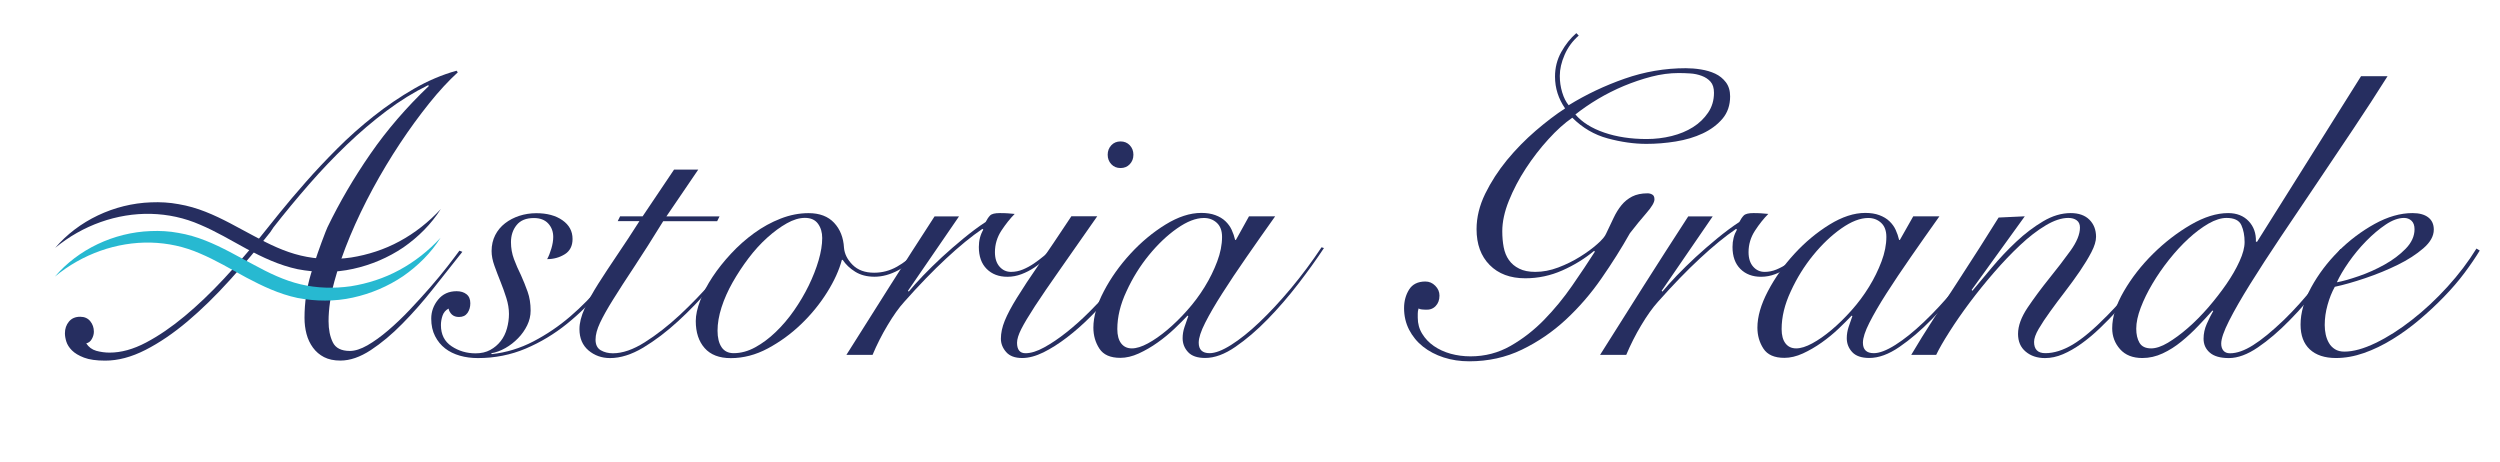 <?xml version="1.0" encoding="UTF-8"?>
<svg xmlns="http://www.w3.org/2000/svg" width="449" height="83" viewBox="0 0 449 83" fill="none"> <g clip-path="url(#clip0_67_7)"> <path d="M113.11 45.07C111.66 47.38 109.99 49.69 108.08 51.98C106.17 54.27 104.09 56.33 101.82 58.16C99.55 59.99 97.08 61.48 94.41 62.61C91.74 63.74 88.88 64.31 85.84 64.31C84.68 64.31 83.6 64.17 82.59 63.88C81.58 63.59 80.7 63.16 79.95 62.58C79.2 62 78.6 61.27 78.14 60.37C77.68 59.48 77.45 58.43 77.45 57.22C77.45 55.97 77.86 54.83 78.68 53.82C79.5 52.81 80.61 52.3 82.01 52.3C82.73 52.3 83.32 52.48 83.78 52.84C84.24 53.2 84.47 53.74 84.47 54.47C84.47 55.15 84.3 55.72 83.96 56.21C83.62 56.69 83.12 56.93 82.44 56.93C81.91 56.93 81.49 56.79 81.17 56.5C80.86 56.21 80.65 55.85 80.56 55.42C80.03 55.71 79.67 56.13 79.48 56.69C79.29 57.24 79.19 57.81 79.19 58.39C79.19 60.08 79.83 61.34 81.11 62.19C82.39 63.04 83.82 63.46 85.41 63.46C86.42 63.46 87.3 63.26 88.05 62.85C88.8 62.44 89.42 61.91 89.93 61.26C90.44 60.61 90.81 59.85 91.05 58.98C91.29 58.11 91.41 57.24 91.41 56.38C91.41 55.46 91.25 54.51 90.94 53.52C90.63 52.53 90.28 51.56 89.89 50.59C89.5 49.63 89.14 48.67 88.8 47.73C88.46 46.79 88.29 45.91 88.29 45.09C88.29 44.03 88.51 43.08 88.94 42.23C89.37 41.39 89.96 40.68 90.71 40.1C91.46 39.52 92.31 39.08 93.28 38.76C94.24 38.45 95.26 38.29 96.32 38.29C98.25 38.29 99.81 38.71 101.02 39.56C102.23 40.41 102.83 41.52 102.83 42.92C102.83 44.17 102.36 45.09 101.42 45.67C100.48 46.25 99.43 46.54 98.27 46.54C98.56 46.01 98.81 45.37 99.03 44.62C99.25 43.87 99.36 43.19 99.36 42.56C99.36 41.6 99.06 40.79 98.46 40.14C97.86 39.49 97 39.16 95.89 39.16C94.49 39.16 93.46 39.58 92.78 40.43C92.1 41.27 91.77 42.3 91.77 43.5C91.77 44.56 91.95 45.57 92.31 46.54C92.67 47.5 93.09 48.47 93.57 49.43C94 50.39 94.4 51.38 94.76 52.39C95.12 53.4 95.3 54.53 95.3 55.79C95.3 56.71 95.09 57.59 94.68 58.43C94.27 59.27 93.73 60.05 93.05 60.74C92.37 61.44 91.62 62.03 90.77 62.51C89.92 62.99 89.07 63.31 88.2 63.45L88.34 63.6C90.94 63.31 93.43 62.55 95.79 61.32C98.15 60.09 100.36 58.6 102.41 56.84C104.46 55.08 106.35 53.15 108.09 51.06C109.83 48.96 111.34 46.9 112.65 44.88L113.11 45.07Z" fill="#262E60"/> <path d="M125.4 30.47L119.69 38.86H129.23L128.8 39.73H119.11C117.18 42.86 115.46 45.58 113.94 47.87C112.42 50.16 111.14 52.14 110.11 53.8C109.07 55.46 108.29 56.86 107.76 57.99C107.23 59.12 106.96 60.12 106.96 60.99C106.96 61.91 107.27 62.54 107.9 62.91C108.53 63.27 109.25 63.45 110.07 63.45C111.81 63.45 113.72 62.79 115.82 61.46C117.92 60.13 120 58.51 122.08 56.58C124.15 54.65 126.13 52.6 128.01 50.43C129.89 48.26 131.48 46.31 132.78 44.57L133.21 44.86C131.57 46.93 129.78 49.12 127.82 51.4C125.87 53.69 123.86 55.79 121.78 57.69C119.71 59.59 117.62 61.17 115.53 62.43C113.43 63.68 111.44 64.31 109.57 64.31C108.07 64.31 106.78 63.85 105.7 62.94C104.62 62.02 104.07 60.75 104.07 59.11C104.07 58 104.38 56.76 105.01 55.38C105.64 54.01 106.46 52.53 107.47 50.93C108.48 49.34 109.63 47.6 110.9 45.72C112.18 43.84 113.49 41.84 114.84 39.72H110.94L111.37 38.85H115.42L121.06 30.46H125.4V30.47Z" fill="#262E60"/> <path d="M128.87 59.39C128.87 60.64 129.11 61.63 129.59 62.35C130.07 63.07 130.8 63.43 131.76 63.43C133.06 63.43 134.35 63.08 135.63 62.38C136.91 61.68 138.14 60.77 139.32 59.63C140.5 58.5 141.6 57.21 142.61 55.76C143.62 54.31 144.5 52.82 145.25 51.28C146 49.74 146.59 48.23 147.02 46.76C147.45 45.29 147.67 43.95 147.67 42.75C147.67 41.74 147.42 40.88 146.91 40.18C146.4 39.48 145.62 39.13 144.56 39.13C143.55 39.13 142.46 39.46 141.31 40.11C140.15 40.76 138.98 41.62 137.8 42.68C136.62 43.74 135.5 44.97 134.44 46.37C133.38 47.77 132.43 49.22 131.58 50.71C130.74 52.2 130.07 53.7 129.59 55.19C129.11 56.69 128.87 58.09 128.87 59.39ZM165.24 45.43C164.08 46.73 162.78 47.77 161.33 48.54C159.89 49.31 158.46 49.7 157.06 49.7C155.71 49.7 154.55 49.4 153.59 48.8C152.63 48.2 151.88 47.49 151.35 46.67H151.2C150.72 48.5 149.83 50.46 148.53 52.53C147.23 54.6 145.67 56.51 143.86 58.24C142.05 59.98 140.06 61.42 137.9 62.58C135.73 63.74 133.51 64.32 131.25 64.32C129.18 64.32 127.61 63.72 126.55 62.51C125.49 61.31 124.96 59.69 124.96 57.66C124.96 56.6 125.22 55.37 125.76 53.97C126.29 52.57 127.03 51.16 127.97 49.74C128.91 48.32 130.02 46.92 131.3 45.55C132.58 44.17 133.96 42.95 135.46 41.86C136.95 40.78 138.53 39.91 140.2 39.26C141.86 38.61 143.54 38.28 145.22 38.28C147.2 38.28 148.73 38.86 149.81 40.02C150.89 41.18 151.48 42.67 151.58 44.5C151.68 45.61 152.19 46.63 153.13 47.57C154.07 48.51 155.36 48.98 157 48.98C158.45 48.98 159.81 48.62 161.09 47.9C162.37 47.18 163.56 46.24 164.67 45.08L165.24 45.43Z" fill="#262E60"/> <path d="M172.25 38.85L163.07 52.23L163.21 52.37C163.88 51.55 164.74 50.6 165.78 49.51C166.82 48.43 167.95 47.32 169.18 46.18C170.41 45.05 171.7 43.93 173.05 42.82C174.4 41.71 175.72 40.72 177.03 39.86C177.27 39.38 177.54 38.99 177.82 38.7C178.11 38.41 178.69 38.27 179.56 38.27C180.09 38.27 180.56 38.28 180.97 38.31C181.38 38.33 181.8 38.37 182.24 38.42C181.42 39.24 180.63 40.24 179.85 41.42C179.08 42.6 178.69 43.89 178.69 45.29C178.69 46.4 178.97 47.27 179.52 47.89C180.07 48.52 180.76 48.83 181.58 48.83C182.3 48.83 183.01 48.69 183.71 48.4C184.41 48.11 185.07 47.75 185.7 47.32C186.33 46.89 186.93 46.43 187.51 45.95C188.09 45.47 188.59 45.03 189.03 44.65L189.46 44.94C188.98 45.42 188.42 45.94 187.8 46.5C187.17 47.05 186.5 47.57 185.77 48.05C185.05 48.53 184.28 48.93 183.46 49.24C182.64 49.55 181.8 49.71 180.93 49.71C179.39 49.71 178.15 49.24 177.21 48.3C176.27 47.36 175.8 46.05 175.8 44.36C175.8 43.2 176.06 42.17 176.6 41.25L176.45 41.1C174.47 42.45 172.3 44.22 169.94 46.42C167.58 48.61 165.07 51.2 162.42 54.19C161.45 55.25 160.46 56.65 159.42 58.39C158.38 60.12 157.48 61.91 156.71 63.74H152.01C154.61 59.59 157.21 55.47 159.82 51.37C162.42 47.27 165.1 43.1 167.85 38.86H172.25V38.85Z" fill="#262E60"/> <path d="M201.25 25.4C201.92 25.4 202.48 25.63 202.91 26.09C203.34 26.55 203.56 27.11 203.56 27.79C203.56 28.47 203.34 29.03 202.91 29.49C202.48 29.95 201.92 30.18 201.25 30.18C200.57 30.18 200.02 29.95 199.59 29.49C199.16 29.03 198.94 28.47 198.94 27.79C198.94 27.12 199.16 26.55 199.59 26.09C200.02 25.63 200.58 25.4 201.25 25.4ZM197.06 38.85C194.41 42.66 192.17 45.86 190.33 48.47C188.5 51.07 187.02 53.24 185.88 54.98C184.75 56.72 183.93 58.09 183.42 59.1C182.91 60.11 182.66 60.93 182.66 61.56C182.66 62.81 183.17 63.44 184.18 63.44C185.14 63.44 186.27 63.09 187.54 62.39C188.82 61.69 190.15 60.79 191.55 59.68C192.95 58.57 194.35 57.32 195.74 55.92C197.14 54.52 198.45 53.14 199.68 51.76C200.91 50.39 201.99 49.06 202.94 47.78C203.88 46.5 204.57 45.45 205 44.63L205.58 44.99C205 45.95 204.22 47.11 203.23 48.46C202.24 49.81 201.12 51.2 199.87 52.62C198.62 54.04 197.29 55.45 195.89 56.85C194.49 58.25 193.07 59.5 191.62 60.61C190.17 61.72 188.76 62.61 187.39 63.29C186.02 63.96 184.75 64.3 183.59 64.3C182.29 64.3 181.32 63.94 180.7 63.22C180.07 62.5 179.76 61.7 179.76 60.83C179.76 59.82 179.99 58.74 180.45 57.61C180.91 56.48 181.64 55.09 182.66 53.45C183.67 51.81 184.98 49.82 186.6 47.48C188.22 45.14 190.15 42.26 192.42 38.84H197.06V38.85Z" fill="#262E60"/> <path d="M200.67 59.1C200.67 60.21 200.9 61.07 201.36 61.67C201.82 62.27 202.46 62.57 203.28 62.57C204.1 62.57 205.06 62.27 206.17 61.67C207.28 61.07 208.44 60.26 209.64 59.25C210.84 58.24 212.04 57.07 213.22 55.74C214.4 54.42 215.45 53.01 216.37 51.51C217.29 50.02 218.03 48.5 218.61 46.96C219.19 45.42 219.48 43.95 219.48 42.55C219.48 41.44 219.17 40.6 218.54 40.02C217.91 39.44 217.14 39.15 216.23 39.15C214.78 39.15 213.17 39.78 211.39 41.03C209.61 42.28 207.92 43.89 206.33 45.84C204.74 47.79 203.4 49.95 202.32 52.31C201.21 54.67 200.67 56.93 200.67 59.1ZM224.32 38.85H229.02C227.24 41.36 225.52 43.79 223.89 46.15C222.25 48.51 220.79 50.69 219.52 52.69C218.24 54.69 217.22 56.45 216.45 57.97C215.68 59.49 215.29 60.68 215.29 61.55C215.29 62.8 215.94 63.43 217.24 63.43C218.25 63.43 219.54 62.94 221.11 61.95C222.68 60.96 224.38 59.6 226.21 57.86C228.04 56.12 229.92 54.1 231.85 51.79C233.78 49.48 235.61 47.02 237.35 44.41L237.78 44.55C236.48 46.53 234.95 48.66 233.19 50.95C231.43 53.24 229.59 55.37 227.66 57.35C225.73 59.33 223.8 60.98 221.87 62.3C219.94 63.63 218.13 64.29 216.45 64.29C215.05 64.29 214.03 63.94 213.38 63.24C212.73 62.54 212.4 61.71 212.4 60.74C212.4 60.07 212.51 59.4 212.73 58.75C212.95 58.1 213.18 57.44 213.42 56.76L213.28 56.69C212.65 57.36 211.87 58.15 210.93 59.04C209.99 59.93 208.98 60.76 207.89 61.53C206.81 62.3 205.68 62.95 204.53 63.48C203.37 64.01 202.26 64.27 201.21 64.27C199.42 64.27 198.17 63.72 197.45 62.61C196.73 61.5 196.37 60.25 196.37 58.85C196.37 56.87 197 54.69 198.25 52.31C199.5 49.92 201.09 47.68 203.02 45.58C204.95 43.48 207.04 41.74 209.31 40.34C211.58 38.94 213.72 38.24 215.75 38.24C216.71 38.24 217.56 38.37 218.28 38.64C219.01 38.91 219.61 39.27 220.09 39.73C220.57 40.19 220.95 40.71 221.21 41.28C221.48 41.86 221.68 42.46 221.83 43.09H221.97L224.32 38.85Z" fill="#262E60"/> <path d="M307.83 16.66C307.83 15.79 307.62 15.13 307.21 14.67C306.8 14.21 306.27 13.86 305.62 13.62C304.97 13.38 304.28 13.23 303.56 13.19C302.84 13.14 302.14 13.12 301.46 13.12C299.87 13.12 298.24 13.34 296.58 13.77C294.92 14.2 293.28 14.76 291.66 15.43C290.04 16.11 288.49 16.89 286.99 17.78C285.5 18.67 284.15 19.6 282.94 20.56C284.14 21.96 285.87 23.04 288.11 23.81C290.35 24.58 292.89 24.97 295.74 24.97C297.28 24.97 298.78 24.79 300.23 24.43C301.68 24.07 302.95 23.54 304.06 22.84C305.17 22.14 306.07 21.27 306.77 20.24C307.48 19.2 307.83 18.01 307.83 16.66ZM283.54 6.39C282.43 7.36 281.59 8.5 281.01 9.83C280.43 11.16 280.14 12.42 280.14 13.63C280.14 14.64 280.28 15.63 280.57 16.59C280.86 17.55 281.25 18.32 281.73 18.9C284.86 16.97 288.21 15.38 291.78 14.13C295.35 12.88 299.01 12.25 302.77 12.25C303.64 12.25 304.54 12.32 305.48 12.47C306.42 12.62 307.28 12.87 308.05 13.23C308.82 13.59 309.46 14.11 309.97 14.78C310.48 15.46 310.73 16.3 310.73 17.31C310.73 18.9 310.27 20.24 309.36 21.32C308.44 22.4 307.26 23.28 305.82 23.96C304.37 24.64 302.76 25.12 300.97 25.41C299.19 25.7 297.43 25.84 295.69 25.84C293.47 25.84 291.16 25.51 288.75 24.86C286.34 24.21 284.22 22.97 282.39 21.14C280.99 22.1 279.56 23.39 278.09 25.01C276.62 26.62 275.27 28.37 274.04 30.25C272.81 32.13 271.8 34.06 271 36.04C270.2 38.02 269.81 39.85 269.81 41.53C269.81 42.54 269.89 43.5 270.06 44.39C270.23 45.28 270.54 46.05 271 46.7C271.46 47.35 272.07 47.87 272.85 48.25C273.62 48.64 274.58 48.83 275.74 48.83C277.09 48.83 278.46 48.57 279.86 48.04C281.26 47.51 282.56 46.87 283.76 46.12C284.97 45.37 286 44.61 286.87 43.84C287.74 43.07 288.27 42.44 288.46 41.96C288.94 40.95 289.39 40.01 289.8 39.14C290.21 38.27 290.68 37.51 291.21 36.86C291.74 36.21 292.38 35.69 293.13 35.3C293.88 34.92 294.8 34.72 295.91 34.72C296.2 34.72 296.48 34.79 296.74 34.94C297.01 35.08 297.14 35.37 297.14 35.81C297.14 36.34 296.66 37.16 295.69 38.27C294.72 39.38 293.74 40.58 292.73 41.89C291.24 44.54 289.54 47.24 287.63 49.99C285.73 52.74 283.59 55.21 281.23 57.4C278.87 59.59 276.24 61.39 273.35 62.79C270.46 64.19 267.3 64.89 263.88 64.89C262.24 64.89 260.71 64.66 259.29 64.2C257.87 63.74 256.63 63.09 255.57 62.25C254.51 61.41 253.68 60.39 253.07 59.21C252.47 58.03 252.17 56.74 252.17 55.34C252.17 54.09 252.47 52.98 253.07 52.01C253.67 51.05 254.65 50.56 256 50.56C256.68 50.56 257.27 50.81 257.77 51.32C258.28 51.83 258.53 52.42 258.53 53.09C258.53 53.86 258.3 54.49 257.84 54.97C257.38 55.45 256.77 55.67 256 55.62C255.86 55.62 255.65 55.61 255.39 55.58C255.13 55.56 254.92 55.5 254.77 55.4C254.67 55.74 254.63 56.05 254.63 56.34V57.06C254.63 58.12 254.89 59.08 255.43 59.95C255.96 60.82 256.66 61.55 257.53 62.15C258.4 62.75 259.4 63.21 260.53 63.53C261.66 63.84 262.85 64 264.11 64C266.71 64 269.11 63.37 271.3 62.12C273.49 60.87 275.51 59.3 277.34 57.42C279.17 55.54 280.85 53.5 282.36 51.31C283.88 49.12 285.24 47.08 286.44 45.2L286.3 45.06C284.61 46.46 282.71 47.63 280.59 48.57C278.47 49.51 276.25 49.98 273.94 49.98C271.24 49.98 269.11 49.18 267.54 47.59C265.97 46 265.19 43.86 265.19 41.16C265.19 39.04 265.71 36.92 266.74 34.8C267.78 32.68 269.08 30.67 270.64 28.76C272.21 26.86 273.93 25.1 275.81 23.48C277.69 21.87 279.45 20.53 281.09 19.47C279.89 17.73 279.28 15.83 279.28 13.76C279.28 12.17 279.65 10.7 280.4 9.35C281.15 8 282.05 6.87 283.11 5.95L283.54 6.39Z" fill="#262E60"/> <path d="M307.61 38.85L298.43 52.23L298.57 52.37C299.24 51.55 300.1 50.6 301.14 49.51C302.18 48.43 303.31 47.32 304.54 46.18C305.77 45.05 307.06 43.93 308.41 42.82C309.76 41.71 311.09 40.72 312.39 39.86C312.63 39.38 312.9 38.99 313.18 38.7C313.47 38.41 314.05 38.27 314.91 38.27C315.44 38.27 315.91 38.28 316.32 38.31C316.73 38.33 317.15 38.37 317.59 38.42C316.77 39.24 315.97 40.24 315.2 41.42C314.43 42.6 314.04 43.89 314.04 45.29C314.04 46.4 314.32 47.27 314.87 47.89C315.42 48.52 316.11 48.83 316.93 48.83C317.65 48.83 318.36 48.69 319.06 48.4C319.76 48.11 320.42 47.75 321.05 47.32C321.67 46.89 322.28 46.43 322.86 45.95C323.44 45.47 323.94 45.03 324.38 44.65L324.81 44.94C324.33 45.42 323.77 45.94 323.15 46.5C322.52 47.05 321.85 47.57 321.13 48.05C320.41 48.53 319.64 48.93 318.82 49.24C318 49.55 317.16 49.71 316.29 49.71C314.75 49.71 313.51 49.24 312.57 48.3C311.63 47.36 311.16 46.05 311.16 44.36C311.16 43.2 311.42 42.17 311.95 41.25L311.81 41.1C309.83 42.45 307.66 44.22 305.3 46.42C302.94 48.61 300.43 51.2 297.78 54.19C296.82 55.25 295.82 56.65 294.78 58.39C293.74 60.12 292.84 61.91 292.07 63.74H287.37C289.97 59.59 292.58 55.47 295.18 51.37C297.78 47.27 300.46 43.1 303.21 38.86H307.61V38.85Z" fill="#262E60"/> <path d="M319.98 59.1C319.98 60.21 320.21 61.07 320.67 61.67C321.13 62.27 321.77 62.57 322.59 62.57C323.41 62.57 324.37 62.27 325.48 61.67C326.59 61.07 327.75 60.26 328.95 59.25C330.15 58.24 331.35 57.07 332.53 55.74C333.71 54.42 334.76 53.01 335.68 51.51C336.6 50.02 337.34 48.5 337.92 46.96C338.5 45.42 338.79 43.95 338.79 42.55C338.79 41.44 338.48 40.6 337.85 40.02C337.22 39.44 336.45 39.15 335.54 39.15C334.09 39.15 332.48 39.78 330.7 41.03C328.92 42.28 327.23 43.89 325.64 45.84C324.05 47.79 322.71 49.95 321.63 52.31C320.52 54.67 319.98 56.93 319.98 59.1ZM343.62 38.85H348.32C346.54 41.36 344.82 43.79 343.19 46.15C341.55 48.51 340.09 50.69 338.81 52.69C337.53 54.69 336.51 56.45 335.74 57.97C334.97 59.49 334.58 60.68 334.58 61.55C334.58 62.8 335.23 63.43 336.53 63.43C337.54 63.43 338.83 62.94 340.4 61.95C341.97 60.96 343.67 59.6 345.5 57.86C347.33 56.12 349.21 54.1 351.14 51.79C353.07 49.48 354.9 47.02 356.63 44.41L357.06 44.55C355.76 46.53 354.23 48.66 352.47 50.95C350.71 53.24 348.87 55.37 346.94 57.35C345.01 59.33 343.08 60.98 341.15 62.3C339.22 63.63 337.41 64.29 335.73 64.29C334.33 64.29 333.31 63.94 332.66 63.24C332.01 62.54 331.68 61.71 331.68 60.74C331.68 60.07 331.79 59.4 332 58.75C332.22 58.1 332.45 57.44 332.69 56.76L332.55 56.69C331.92 57.36 331.14 58.15 330.2 59.04C329.26 59.93 328.25 60.76 327.16 61.53C326.07 62.3 324.95 62.95 323.8 63.48C322.64 64.01 321.53 64.27 320.47 64.27C318.69 64.27 317.43 63.72 316.71 62.61C315.99 61.5 315.63 60.25 315.63 58.85C315.63 56.87 316.26 54.69 317.51 52.31C318.76 49.92 320.35 47.68 322.28 45.58C324.21 43.48 326.31 41.74 328.57 40.34C330.84 38.94 332.98 38.24 335 38.24C335.96 38.24 336.81 38.37 337.53 38.64C338.25 38.91 338.86 39.27 339.34 39.73C339.82 40.19 340.2 40.71 340.46 41.28C340.73 41.86 340.93 42.46 341.08 43.09H341.22L343.62 38.85Z" fill="#262E60"/> <path d="M363.65 38.85L354.1 52.08L354.25 52.22C355.26 51.02 356.44 49.61 357.79 47.99C359.14 46.38 360.58 44.85 362.13 43.4C363.67 41.95 365.28 40.74 366.94 39.75C368.6 38.76 370.26 38.27 371.9 38.27C373.34 38.27 374.47 38.67 375.26 39.46C376.05 40.25 376.45 41.28 376.45 42.53C376.45 43.3 376.17 44.22 375.62 45.28C375.07 46.34 374.38 47.47 373.56 48.68C372.74 49.88 371.85 51.11 370.88 52.37C369.91 53.62 369.03 54.82 368.21 55.95C367.39 57.08 366.7 58.12 366.15 59.06C365.6 60 365.32 60.78 365.32 61.41C365.32 62.76 365.99 63.43 367.35 63.43C368.89 63.43 370.53 62.91 372.27 61.88C374.01 60.84 376.08 59.1 378.49 56.64C379.45 55.68 380.43 54.61 381.42 53.46C382.41 52.3 383.36 51.16 384.28 50.03C385.19 48.9 386.03 47.82 386.77 46.81C387.51 45.8 388.11 44.96 388.54 44.28L389.05 44.57C388.08 46.02 386.84 47.74 385.32 49.74C383.8 51.74 382.15 53.7 380.37 55.63C379.31 56.79 378.23 57.9 377.12 58.96C376.01 60.02 374.9 60.95 373.79 61.74C372.68 62.53 371.58 63.16 370.5 63.62C369.42 64.08 368.34 64.31 367.28 64.31C365.88 64.31 364.72 63.92 363.81 63.15C362.89 62.38 362.44 61.32 362.44 59.97C362.44 58.52 363.02 56.95 364.17 55.23C365.33 53.52 366.6 51.8 368 50.06C369.4 48.33 370.68 46.66 371.83 45.07C372.98 43.48 373.56 42.08 373.56 40.87C373.56 40.29 373.37 39.86 372.98 39.57C372.59 39.28 372.09 39.14 371.46 39.14C370.26 39.14 368.9 39.59 367.41 40.48C365.91 41.37 364.38 42.55 362.82 44.02C361.25 45.49 359.69 47.13 358.12 48.94C356.55 50.75 355.09 52.56 353.74 54.36C352.39 56.17 351.19 57.9 350.13 59.57C349.07 61.23 348.27 62.62 347.74 63.73H343.26C344.51 61.61 345.85 59.45 347.27 57.26C348.69 55.07 350.1 52.9 351.5 50.75C352.9 48.61 354.24 46.53 355.51 44.53C356.79 42.53 357.93 40.71 358.95 39.07L363.65 38.85Z" fill="#262E60"/> <path d="M403.13 43.48C403.13 42.32 402.94 41.31 402.55 40.44C402.16 39.57 401.27 39.14 399.88 39.14C398.92 39.14 397.84 39.48 396.66 40.15C395.48 40.83 394.29 41.72 393.08 42.83C391.87 43.94 390.7 45.21 389.57 46.63C388.44 48.05 387.44 49.5 386.57 50.97C385.7 52.44 385 53.87 384.47 55.27C383.94 56.67 383.67 57.92 383.67 59.03C383.67 60.04 383.86 60.89 384.25 61.56C384.64 62.23 385.34 62.57 386.35 62.57C387.22 62.57 388.22 62.23 389.35 61.56C390.48 60.88 391.68 60.01 392.93 58.92C394.18 57.84 395.41 56.59 396.62 55.2C397.82 53.8 398.91 52.4 399.87 51.01C400.83 49.61 401.62 48.25 402.22 46.92C402.83 45.59 403.13 44.45 403.13 43.48ZM428.8 13.69C426.92 16.68 424.87 19.84 422.65 23.16C420.43 26.49 418.22 29.79 416 33.07C413.78 36.35 411.65 39.52 409.6 42.58C407.55 45.64 405.73 48.45 404.14 51C402.55 53.56 401.28 55.76 400.34 57.62C399.4 59.48 398.93 60.84 398.93 61.71C398.93 62.24 399.06 62.66 399.33 62.98C399.59 63.29 399.99 63.45 400.52 63.45C401.72 63.45 403.1 62.97 404.64 62C406.18 61.04 408.04 59.52 410.21 57.44C412.09 55.61 413.92 53.57 415.7 51.33C417.48 49.09 419.03 46.88 420.33 44.71L420.91 45C420.48 45.77 419.91 46.68 419.21 47.71C418.51 48.75 417.74 49.82 416.9 50.93C416.06 52.04 415.15 53.16 414.19 54.29C413.23 55.42 412.24 56.49 411.23 57.51C409.3 59.49 407.4 61.11 405.52 62.39C403.64 63.67 401.9 64.31 400.31 64.31C398.77 64.31 397.62 63.98 396.88 63.33C396.13 62.68 395.76 61.85 395.76 60.84C395.76 59.92 395.95 59.03 396.34 58.16C396.72 57.29 397.11 56.52 397.5 55.85L397.35 55.78C396.58 56.65 395.72 57.58 394.78 58.56C393.84 59.55 392.84 60.48 391.78 61.34C390.72 62.21 389.6 62.92 388.42 63.47C387.24 64.02 386.02 64.3 384.77 64.3C383.03 64.3 381.7 63.77 380.76 62.71C379.82 61.65 379.35 60.4 379.35 58.95C379.35 56.93 380.05 54.71 381.45 52.3C382.85 49.89 384.6 47.65 386.69 45.58C388.79 43.51 391.04 41.77 393.45 40.37C395.86 38.97 398.1 38.27 400.17 38.27C401.71 38.27 402.94 38.75 403.86 39.72C404.77 40.68 405.21 41.91 405.16 43.41H405.38L424.04 13.69H428.8Z" fill="#262E60"/> <path d="M433.65 41.17C433.65 40.5 433.47 39.99 433.11 39.65C432.75 39.31 432.3 39.14 431.77 39.14C430.76 39.14 429.66 39.54 428.48 40.33C427.3 41.12 426.13 42.11 424.97 43.29C423.81 44.47 422.77 45.74 421.83 47.08C420.89 48.43 420.18 49.64 419.7 50.7C420.76 50.51 422.09 50.13 423.68 49.58C425.27 49.03 426.8 48.34 428.27 47.52C429.74 46.7 431.01 45.75 432.07 44.66C433.11 43.59 433.65 42.42 433.65 41.17ZM445.36 45C444.63 46.21 443.73 47.53 442.65 48.98C441.57 50.43 440.34 51.86 438.96 53.28C437.59 54.7 436.11 56.08 434.55 57.4C432.98 58.73 431.36 59.91 429.67 60.94C427.98 61.98 426.28 62.8 424.57 63.4C422.86 64 421.18 64.3 419.54 64.3C417.52 64.3 415.95 63.78 414.84 62.75C413.73 61.71 413.18 60.23 413.18 58.3C413.18 56.18 413.82 53.95 415.09 51.61C416.37 49.27 417.99 47.12 419.97 45.14C421.94 43.16 424.12 41.53 426.48 40.22C428.84 38.92 431.11 38.27 433.28 38.27C434.49 38.27 435.43 38.52 436.1 39.03C436.77 39.54 437.11 40.27 437.11 41.24C437.11 42.4 436.48 43.52 435.23 44.6C433.98 45.68 432.45 46.67 430.64 47.56C428.83 48.45 426.89 49.25 424.82 49.95C422.75 50.65 420.92 51.17 419.33 51.51C418.8 52.47 418.36 53.56 418.03 54.76C417.69 55.97 417.52 57.17 417.52 58.38C417.52 58.96 417.58 59.53 417.7 60.08C417.82 60.63 418.01 61.14 418.28 61.6C418.54 62.06 418.9 62.43 419.36 62.72C419.82 63.01 420.38 63.15 421.06 63.15C422.65 63.15 424.52 62.63 426.66 61.6C428.81 60.56 430.99 59.18 433.2 57.44C435.42 55.71 437.54 53.73 439.56 51.51C441.58 49.29 443.32 47 444.77 44.64L445.36 45Z" fill="#262E60"/> <path d="M82.51 45.02C81.98 45.74 81.26 46.7 80.34 47.88C79.42 49.06 78.39 50.31 77.23 51.64C76.07 52.97 74.85 54.3 73.58 55.65C72.3 57 71.01 58.23 69.71 59.34C68.41 60.45 67.17 61.34 65.99 62.02C64.81 62.69 63.76 63.03 62.84 63.03C61.3 63.03 60.27 62.51 59.77 61.48C59.26 60.44 59.01 59.18 59.01 57.68C59.01 55.51 59.36 53.13 60.06 50.52C60.76 47.92 61.7 45.21 62.88 42.39C64.06 39.57 65.42 36.74 66.96 33.89C68.5 31.05 70.13 28.34 71.84 25.76C73.55 23.18 75.3 20.78 77.08 18.56C78.86 16.34 80.58 14.49 82.22 12.99L82 12.7C79.4 13.42 76.84 14.51 74.34 15.95C71.83 17.4 69.42 19.04 67.11 20.87C64.8 22.7 62.61 24.64 60.57 26.69C58.52 28.74 56.63 30.75 54.89 32.73C53.15 34.71 51.6 36.54 50.23 38.23C48.86 39.92 47.71 41.34 46.8 42.5C44.68 45.1 42.46 47.65 40.15 50.13C37.84 52.61 35.51 54.83 33.17 56.78C30.83 58.73 28.52 60.31 26.23 61.52C23.94 62.73 21.76 63.33 19.69 63.33C18.87 63.33 18.07 63.22 17.3 63.01C16.53 62.79 15.93 62.35 15.49 61.67C15.92 61.57 16.26 61.31 16.5 60.87C16.74 60.44 16.86 60 16.86 59.57C16.86 58.85 16.64 58.22 16.21 57.69C15.78 57.16 15.17 56.89 14.4 56.89C13.53 56.89 12.86 57.18 12.38 57.76C11.9 58.34 11.66 59.04 11.66 59.86C11.66 60.29 11.74 60.79 11.91 61.34C12.08 61.89 12.42 62.43 12.92 62.93C13.43 63.44 14.15 63.87 15.09 64.23C16.03 64.59 17.3 64.77 18.89 64.77C21.2 64.77 23.61 64.13 26.12 62.85C28.63 61.57 31.14 59.86 33.68 57.72C36.21 55.58 38.73 53.12 41.24 50.34C43.75 47.57 46.18 44.69 48.54 41.7L49.12 40.83C51.19 38.18 53.33 35.6 55.52 33.09C57.71 30.58 59.97 28.22 62.28 26C64.6 23.78 66.97 21.76 69.4 19.93C71.83 18.1 74.33 16.56 76.89 15.3L77.03 15.44C72.98 19.3 69.47 23.37 66.51 27.66C63.54 31.95 60.98 36.34 58.81 40.82L58.45 41.69C57.49 44.15 56.62 46.64 55.85 49.17C55.08 51.7 54.69 54.34 54.69 57.09C54.69 58.1 54.81 59.07 55.05 59.98C55.29 60.9 55.68 61.71 56.21 62.44C56.74 63.16 57.4 63.73 58.2 64.14C59 64.55 59.97 64.76 61.13 64.76C62.87 64.76 64.68 64.13 66.59 62.88C68.49 61.63 70.39 60.05 72.26 58.14C74.14 56.24 76 54.13 77.83 51.81C79.66 49.49 81.4 47.3 83.04 45.23L82.51 45.02Z" fill="#262E60"/> <path d="M9.91 44.52C14.06 39.64 20.48 36.58 27.11 36.34C28.77 36.27 30.45 36.36 32.09 36.67C33.74 36.95 35.37 37.42 36.9 38.03C39.98 39.24 42.77 40.89 45.56 42.36C48.32 43.87 51.1 45.21 54.02 45.9C56.95 46.6 60.03 46.68 63.05 46.25C66.06 45.77 69.04 44.82 71.77 43.33C74.51 41.85 77 39.88 79.17 37.54C77.46 40.24 75.12 42.58 72.44 44.44C69.73 46.27 66.65 47.58 63.41 48.29C60.17 49.01 56.76 48.98 53.47 48.35C50.15 47.65 47.14 46.2 44.3 44.7C41.48 43.16 38.77 41.55 35.95 40.36C33.15 39.13 30.18 38.49 27.12 38.41C21.03 38.26 14.83 40.45 9.91 44.52Z" fill="#262E60"/> <path d="M9.86 49.68C14.01 44.8 20.43 41.74 27.07 41.5C28.73 41.43 30.41 41.52 32.05 41.83C33.7 42.11 35.32 42.58 36.86 43.19C39.94 44.4 42.73 46.05 45.52 47.52C48.28 49.03 51.06 50.37 53.98 51.06C56.91 51.76 59.99 51.84 63.01 51.41C66.02 50.93 69 49.98 71.73 48.49C74.47 47.01 76.96 45.04 79.13 42.7C77.42 45.41 75.08 47.74 72.4 49.6C69.69 51.43 66.61 52.74 63.37 53.45C60.13 54.17 56.72 54.14 53.43 53.51C50.11 52.81 47.1 51.36 44.26 49.86C41.44 48.32 38.73 46.71 35.91 45.52C33.11 44.29 30.14 43.65 27.08 43.57C20.98 43.43 14.78 45.61 9.86 49.68Z" fill="#27B9D1"/> </g> <defs> <clipPath id="clip0_67_7"> <rect width="449" height="83" fill="white"/> </clipPath> </defs> </svg>
